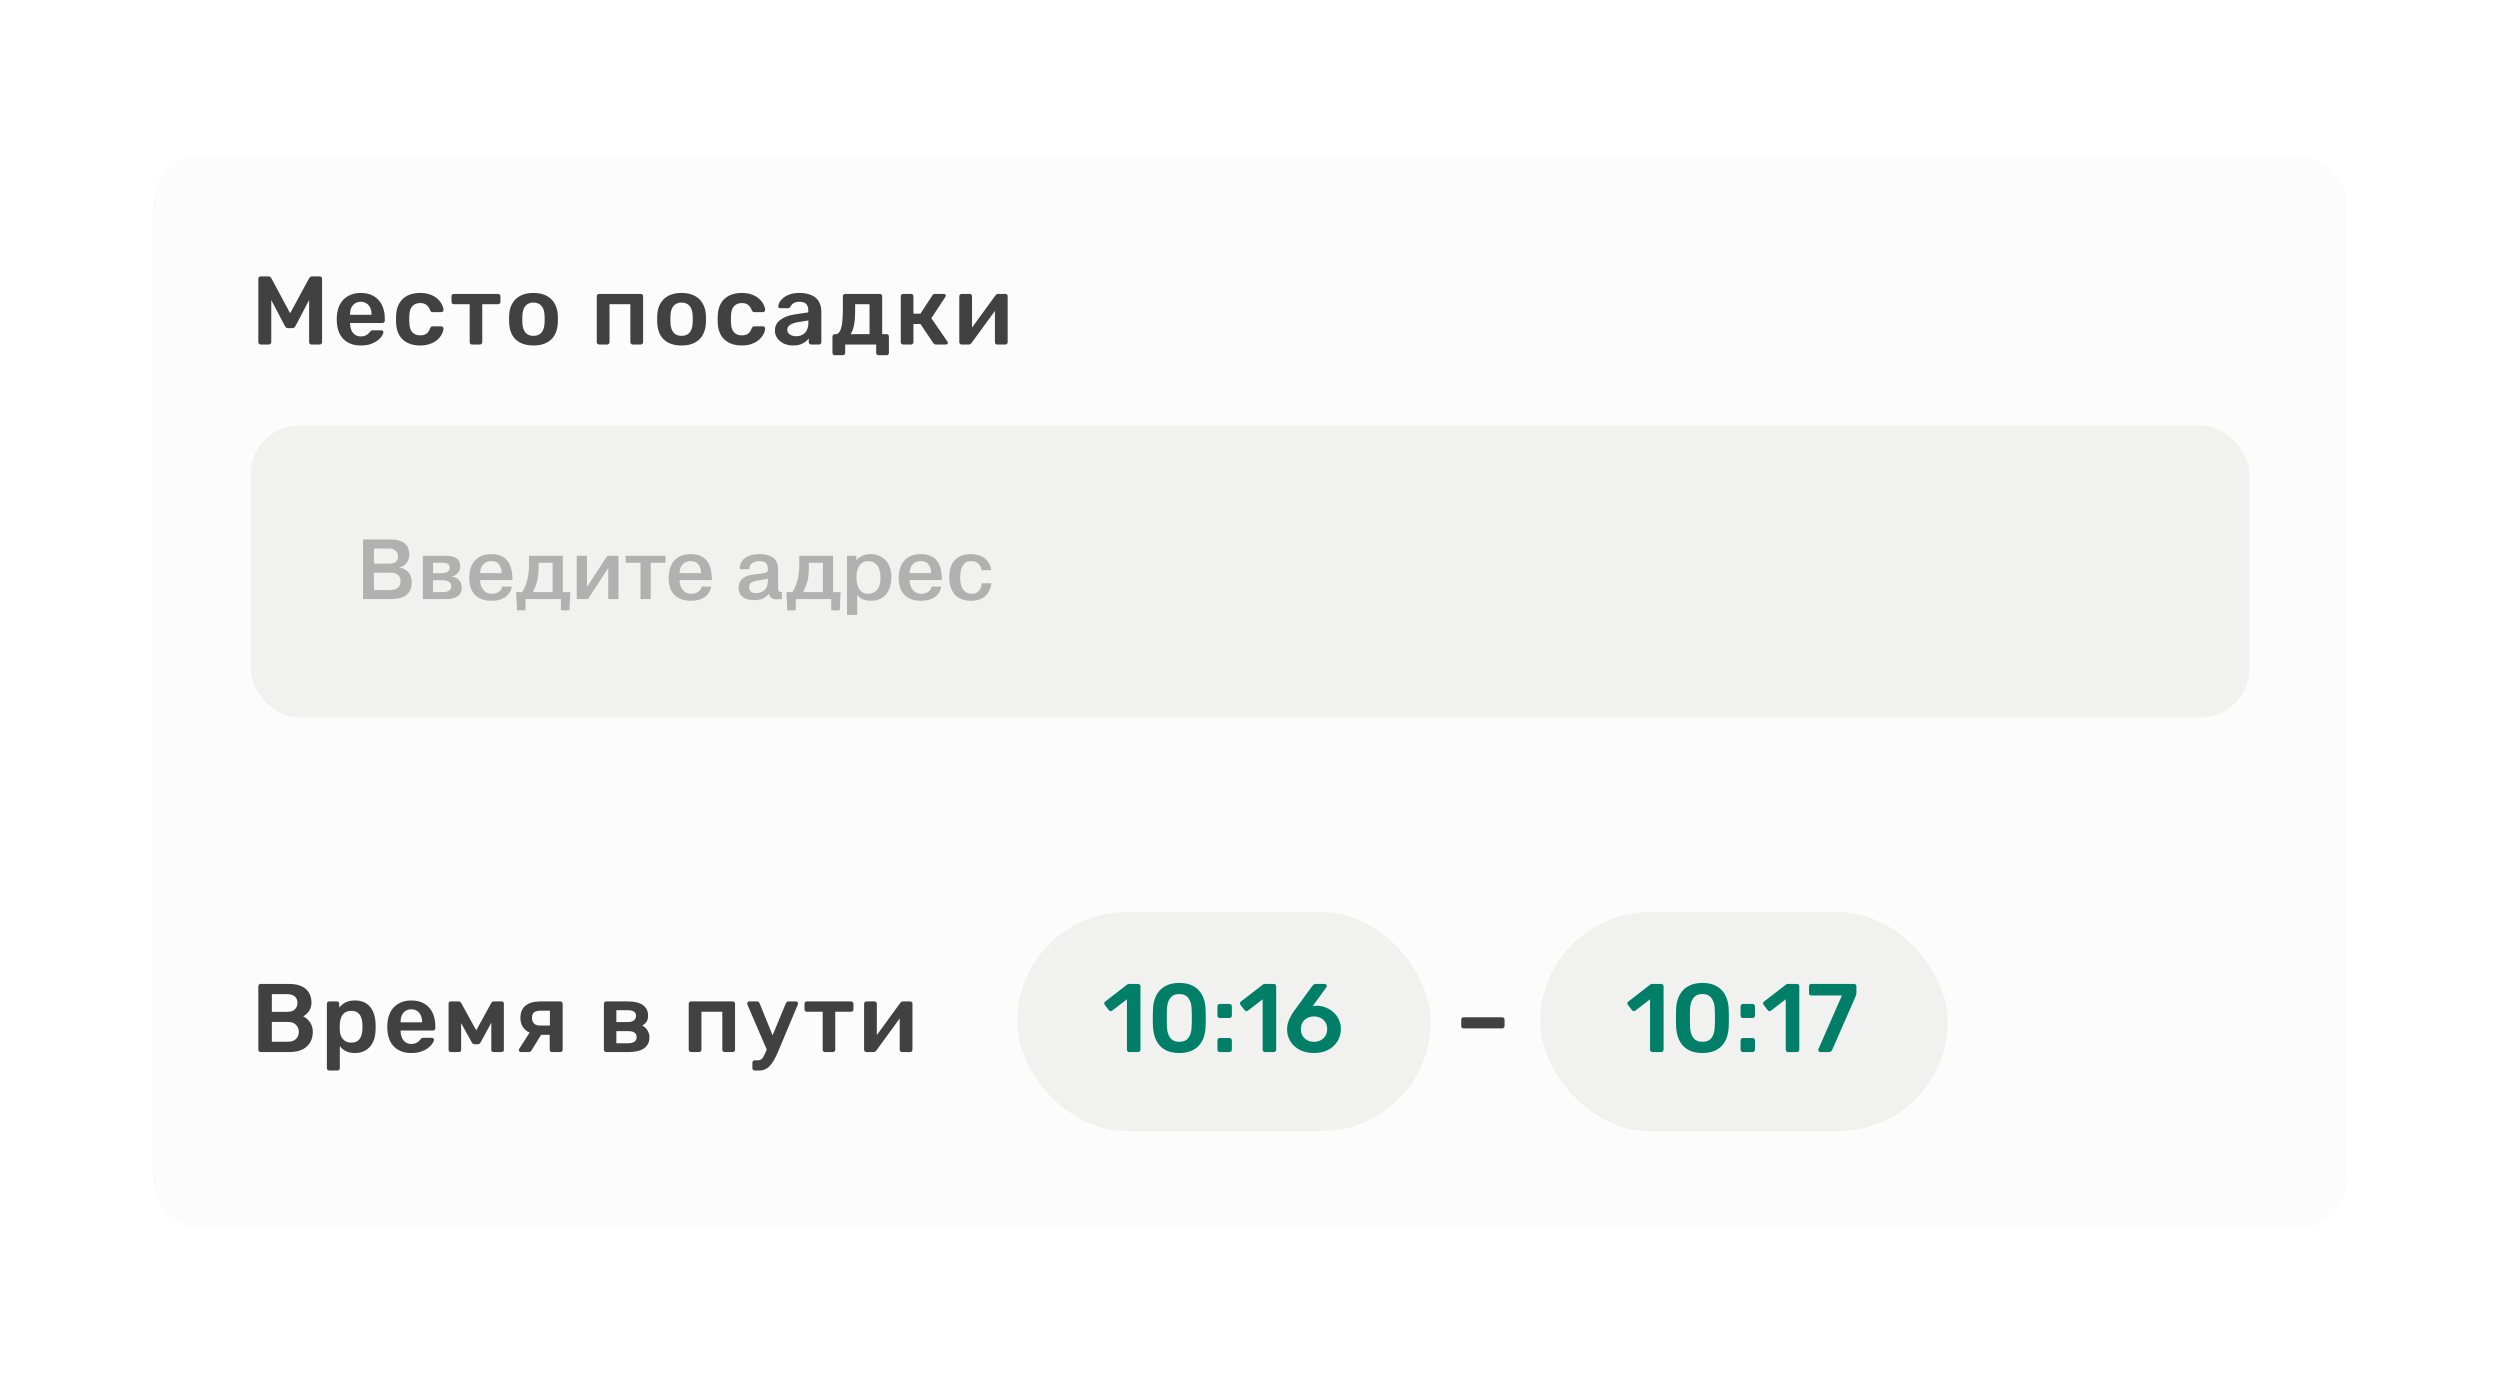 <?xml version="1.0" encoding="UTF-8"?> <svg xmlns="http://www.w3.org/2000/svg" width="411" height="227" viewBox="0 0 411 227" fill="none"> <g filter="url(#filter0_d_1770_40113)"> <rect x="18.22" y="21.638" width="360.561" height="176.316" rx="8" fill="#FCFCFC" shape-rendering="crispEdges"></rect> <path d="M35.868 52.638C35.75 52.638 35.654 52.601 35.58 52.526C35.505 52.452 35.468 52.361 35.468 52.254V41.838C35.468 41.721 35.505 41.625 35.58 41.55C35.654 41.475 35.75 41.438 35.868 41.438H37.132C37.281 41.438 37.393 41.481 37.468 41.566C37.542 41.641 37.59 41.7 37.612 41.742L40.7 47.502L43.82 41.742C43.841 41.7 43.889 41.641 43.964 41.566C44.038 41.481 44.15 41.438 44.3 41.438H45.548C45.665 41.438 45.761 41.475 45.836 41.55C45.91 41.625 45.948 41.721 45.948 41.838V52.254C45.948 52.361 45.91 52.452 45.836 52.526C45.761 52.601 45.665 52.638 45.548 52.638H44.204C44.086 52.638 43.99 52.601 43.916 52.526C43.852 52.452 43.82 52.361 43.82 52.254V45.326L41.58 49.598C41.526 49.694 41.457 49.779 41.372 49.854C41.286 49.918 41.174 49.95 41.036 49.95H40.38C40.23 49.95 40.113 49.918 40.028 49.854C39.953 49.779 39.889 49.694 39.836 49.598L37.596 45.326V52.254C37.596 52.361 37.558 52.452 37.484 52.526C37.409 52.601 37.318 52.638 37.212 52.638H35.868ZM52.309 52.798C51.124 52.798 50.186 52.457 49.492 51.774C48.799 51.092 48.426 50.121 48.373 48.862C48.362 48.755 48.356 48.622 48.356 48.462C48.356 48.291 48.362 48.158 48.373 48.062C48.415 47.252 48.596 46.558 48.916 45.982C49.247 45.395 49.7 44.947 50.276 44.638C50.852 44.318 51.53 44.158 52.309 44.158C53.172 44.158 53.898 44.34 54.484 44.702C55.071 45.054 55.514 45.55 55.812 46.19C56.111 46.819 56.261 47.55 56.261 48.382V48.718C56.261 48.825 56.223 48.916 56.148 48.99C56.074 49.065 55.978 49.102 55.861 49.102H50.548C50.548 49.102 50.548 49.118 50.548 49.15C50.548 49.182 50.548 49.209 50.548 49.23C50.559 49.603 50.629 49.95 50.757 50.27C50.895 50.58 51.093 50.83 51.349 51.022C51.615 51.214 51.93 51.31 52.292 51.31C52.591 51.31 52.842 51.267 53.044 51.182C53.247 51.086 53.413 50.98 53.541 50.862C53.669 50.745 53.759 50.649 53.812 50.574C53.908 50.446 53.983 50.371 54.036 50.35C54.1 50.318 54.191 50.302 54.309 50.302H55.684C55.791 50.302 55.877 50.334 55.941 50.398C56.015 50.462 56.047 50.542 56.036 50.638C56.026 50.809 55.935 51.017 55.764 51.262C55.605 51.508 55.37 51.748 55.06 51.982C54.751 52.217 54.362 52.414 53.892 52.574C53.434 52.724 52.906 52.798 52.309 52.798ZM50.548 47.758H54.084V47.71C54.084 47.294 54.015 46.931 53.877 46.622C53.738 46.302 53.535 46.057 53.269 45.886C53.002 45.705 52.682 45.614 52.309 45.614C51.935 45.614 51.615 45.705 51.349 45.886C51.082 46.057 50.879 46.302 50.74 46.622C50.612 46.931 50.548 47.294 50.548 47.71V47.758ZM62.039 52.798C61.271 52.798 60.593 52.654 60.007 52.366C59.431 52.078 58.977 51.662 58.647 51.118C58.327 50.563 58.151 49.897 58.119 49.118C58.108 48.958 58.103 48.75 58.103 48.494C58.103 48.227 58.108 48.009 58.119 47.838C58.151 47.059 58.327 46.398 58.647 45.854C58.977 45.3 59.431 44.878 60.007 44.59C60.593 44.302 61.271 44.158 62.039 44.158C62.721 44.158 63.303 44.254 63.783 44.446C64.263 44.627 64.657 44.867 64.967 45.166C65.276 45.454 65.505 45.758 65.655 46.078C65.815 46.388 65.9 46.67 65.911 46.926C65.921 47.044 65.884 47.139 65.799 47.214C65.724 47.278 65.633 47.31 65.527 47.31H64.119C64.012 47.31 63.927 47.283 63.863 47.23C63.809 47.177 63.756 47.097 63.703 46.99C63.543 46.563 63.33 46.265 63.063 46.094C62.807 45.913 62.476 45.822 62.071 45.822C61.538 45.822 61.111 45.993 60.791 46.334C60.481 46.665 60.316 47.193 60.295 47.918C60.273 48.324 60.273 48.697 60.295 49.038C60.316 49.774 60.481 50.307 60.791 50.638C61.111 50.969 61.538 51.134 62.071 51.134C62.487 51.134 62.823 51.049 63.079 50.878C63.335 50.697 63.543 50.393 63.703 49.966C63.756 49.859 63.809 49.779 63.863 49.726C63.927 49.673 64.012 49.646 64.119 49.646H65.527C65.633 49.646 65.724 49.684 65.799 49.758C65.884 49.822 65.921 49.913 65.911 50.03C65.9 50.222 65.847 50.441 65.751 50.686C65.665 50.921 65.522 51.166 65.319 51.422C65.127 51.667 64.882 51.897 64.583 52.11C64.284 52.313 63.922 52.478 63.495 52.606C63.079 52.734 62.593 52.798 62.039 52.798ZM70.603 52.638C70.486 52.638 70.39 52.601 70.316 52.526C70.251 52.452 70.219 52.361 70.219 52.254V46.014H67.612C67.494 46.014 67.398 45.977 67.323 45.902C67.26 45.828 67.228 45.731 67.228 45.614V44.702C67.228 44.596 67.26 44.505 67.323 44.43C67.398 44.355 67.494 44.318 67.612 44.318H74.876C74.993 44.318 75.089 44.355 75.163 44.43C75.238 44.505 75.275 44.596 75.275 44.702V45.614C75.275 45.731 75.238 45.828 75.163 45.902C75.089 45.977 74.993 46.014 74.876 46.014H72.284V52.254C72.284 52.361 72.246 52.452 72.171 52.526C72.097 52.601 72.006 52.638 71.9 52.638H70.603ZM80.704 52.798C79.85 52.798 79.13 52.649 78.544 52.35C77.968 52.051 77.525 51.63 77.216 51.086C76.917 50.542 76.746 49.907 76.704 49.182C76.693 48.99 76.688 48.755 76.688 48.478C76.688 48.201 76.693 47.966 76.704 47.774C76.746 47.038 76.922 46.404 77.232 45.87C77.552 45.326 78 44.905 78.576 44.606C79.162 44.307 79.872 44.158 80.704 44.158C81.536 44.158 82.24 44.307 82.816 44.606C83.403 44.905 83.85 45.326 84.16 45.87C84.48 46.404 84.661 47.038 84.704 47.774C84.715 47.966 84.72 48.201 84.72 48.478C84.72 48.755 84.715 48.99 84.704 49.182C84.661 49.907 84.485 50.542 84.176 51.086C83.877 51.63 83.434 52.051 82.848 52.35C82.272 52.649 81.557 52.798 80.704 52.798ZM80.704 51.214C81.269 51.214 81.707 51.038 82.016 50.686C82.325 50.324 82.496 49.795 82.528 49.102C82.538 48.942 82.544 48.734 82.544 48.478C82.544 48.222 82.538 48.014 82.528 47.854C82.496 47.161 82.325 46.638 82.016 46.286C81.707 45.923 81.269 45.742 80.704 45.742C80.138 45.742 79.701 45.923 79.392 46.286C79.082 46.638 78.912 47.161 78.88 47.854C78.869 48.014 78.864 48.222 78.864 48.478C78.864 48.734 78.869 48.942 78.88 49.102C78.912 49.795 79.082 50.324 79.392 50.686C79.701 51.038 80.138 51.214 80.704 51.214ZM91.493 52.638C91.386 52.638 91.296 52.601 91.221 52.526C91.146 52.452 91.109 52.361 91.109 52.254V44.702C91.109 44.596 91.146 44.505 91.221 44.43C91.296 44.355 91.386 44.318 91.493 44.318H98.341C98.458 44.318 98.549 44.355 98.613 44.43C98.688 44.505 98.725 44.596 98.725 44.702V52.254C98.725 52.361 98.688 52.452 98.613 52.526C98.549 52.601 98.458 52.638 98.341 52.638H97.013C96.906 52.638 96.816 52.601 96.741 52.526C96.666 52.452 96.629 52.361 96.629 52.254V46.014H93.205V52.254C93.205 52.361 93.168 52.452 93.093 52.526C93.029 52.601 92.938 52.638 92.821 52.638H91.493ZM105.05 52.798C104.197 52.798 103.477 52.649 102.89 52.35C102.314 52.051 101.871 51.63 101.562 51.086C101.263 50.542 101.093 49.907 101.05 49.182C101.039 48.99 101.034 48.755 101.034 48.478C101.034 48.201 101.039 47.966 101.05 47.774C101.093 47.038 101.269 46.404 101.578 45.87C101.898 45.326 102.346 44.905 102.922 44.606C103.509 44.307 104.218 44.158 105.05 44.158C105.882 44.158 106.586 44.307 107.162 44.606C107.749 44.905 108.197 45.326 108.506 45.87C108.826 46.404 109.007 47.038 109.05 47.774C109.061 47.966 109.066 48.201 109.066 48.478C109.066 48.755 109.061 48.99 109.05 49.182C109.007 49.907 108.831 50.542 108.522 51.086C108.223 51.63 107.781 52.051 107.194 52.35C106.618 52.649 105.903 52.798 105.05 52.798ZM105.05 51.214C105.615 51.214 106.053 51.038 106.362 50.686C106.671 50.324 106.842 49.795 106.874 49.102C106.885 48.942 106.89 48.734 106.89 48.478C106.89 48.222 106.885 48.014 106.874 47.854C106.842 47.161 106.671 46.638 106.362 46.286C106.053 45.923 105.615 45.742 105.05 45.742C104.485 45.742 104.047 45.923 103.738 46.286C103.429 46.638 103.258 47.161 103.226 47.854C103.215 48.014 103.21 48.222 103.21 48.478C103.21 48.734 103.215 48.942 103.226 49.102C103.258 49.795 103.429 50.324 103.738 50.686C104.047 51.038 104.485 51.214 105.05 51.214ZM114.919 52.798C114.151 52.798 113.474 52.654 112.887 52.366C112.311 52.078 111.858 51.662 111.527 51.118C111.207 50.563 111.031 49.897 110.999 49.118C110.988 48.958 110.983 48.75 110.983 48.494C110.983 48.227 110.988 48.009 110.999 47.838C111.031 47.059 111.207 46.398 111.527 45.854C111.858 45.3 112.311 44.878 112.887 44.59C113.474 44.302 114.151 44.158 114.919 44.158C115.602 44.158 116.183 44.254 116.663 44.446C117.143 44.627 117.538 44.867 117.847 45.166C118.156 45.454 118.386 45.758 118.535 46.078C118.695 46.388 118.78 46.67 118.791 46.926C118.802 47.044 118.764 47.139 118.679 47.214C118.604 47.278 118.514 47.31 118.407 47.31H116.999C116.892 47.31 116.807 47.283 116.743 47.23C116.69 47.177 116.636 47.097 116.583 46.99C116.423 46.563 116.21 46.265 115.943 46.094C115.687 45.913 115.356 45.822 114.951 45.822C114.418 45.822 113.991 45.993 113.671 46.334C113.362 46.665 113.196 47.193 113.175 47.918C113.154 48.324 113.154 48.697 113.175 49.038C113.196 49.774 113.362 50.307 113.671 50.638C113.991 50.969 114.418 51.134 114.951 51.134C115.367 51.134 115.703 51.049 115.959 50.878C116.215 50.697 116.423 50.393 116.583 49.966C116.636 49.859 116.69 49.779 116.743 49.726C116.807 49.673 116.892 49.646 116.999 49.646H118.407C118.514 49.646 118.604 49.684 118.679 49.758C118.764 49.822 118.802 49.913 118.791 50.03C118.78 50.222 118.727 50.441 118.631 50.686C118.546 50.921 118.402 51.166 118.199 51.422C118.007 51.667 117.762 51.897 117.463 52.11C117.164 52.313 116.802 52.478 116.375 52.606C115.959 52.734 115.474 52.798 114.919 52.798ZM123.355 52.798C122.801 52.798 122.299 52.691 121.851 52.478C121.403 52.254 121.046 51.961 120.779 51.598C120.523 51.225 120.395 50.809 120.395 50.35C120.395 49.603 120.699 49.011 121.307 48.574C121.915 48.126 122.71 47.828 123.691 47.678L125.883 47.358V47.022C125.883 46.574 125.771 46.227 125.547 45.982C125.323 45.737 124.939 45.614 124.395 45.614C124.011 45.614 123.697 45.694 123.451 45.854C123.217 46.004 123.041 46.206 122.923 46.462C122.838 46.601 122.715 46.67 122.555 46.67H121.291C121.174 46.67 121.083 46.638 121.019 46.574C120.966 46.51 120.939 46.425 120.939 46.318C120.95 46.148 121.019 45.94 121.147 45.694C121.286 45.449 121.489 45.214 121.755 44.99C122.033 44.755 122.39 44.558 122.827 44.398C123.265 44.238 123.793 44.158 124.411 44.158C125.083 44.158 125.649 44.243 126.107 44.414C126.577 44.574 126.95 44.793 127.227 45.07C127.505 45.347 127.707 45.673 127.835 46.046C127.963 46.419 128.027 46.814 128.027 47.23V52.254C128.027 52.361 127.99 52.452 127.915 52.526C127.841 52.601 127.75 52.638 127.643 52.638H126.347C126.23 52.638 126.134 52.601 126.059 52.526C125.995 52.452 125.963 52.361 125.963 52.254V51.63C125.825 51.822 125.638 52.009 125.403 52.19C125.169 52.371 124.881 52.521 124.539 52.638C124.209 52.745 123.814 52.798 123.355 52.798ZM123.899 51.278C124.273 51.278 124.609 51.198 124.907 51.038C125.217 50.878 125.457 50.633 125.627 50.302C125.809 49.961 125.899 49.534 125.899 49.022V48.686L124.299 48.942C123.67 49.038 123.201 49.193 122.891 49.406C122.582 49.62 122.427 49.881 122.427 50.19C122.427 50.425 122.497 50.627 122.635 50.798C122.785 50.958 122.971 51.081 123.195 51.166C123.419 51.241 123.654 51.278 123.899 51.278ZM130.24 54.398C130.133 54.398 130.043 54.361 129.968 54.286C129.893 54.212 129.856 54.121 129.856 54.014V51.326C129.856 51.219 129.893 51.129 129.968 51.054C130.043 50.98 130.133 50.942 130.24 50.942H130.368C130.645 50.942 130.869 50.798 131.04 50.51C131.221 50.212 131.355 49.764 131.44 49.166C131.525 48.558 131.568 47.79 131.568 46.862V44.702C131.568 44.596 131.605 44.505 131.68 44.43C131.755 44.355 131.845 44.318 131.952 44.318H137.648C137.765 44.318 137.856 44.355 137.92 44.43C137.995 44.505 138.032 44.596 138.032 44.702V50.926H138.752C138.869 50.926 138.96 50.964 139.024 51.038C139.099 51.113 139.136 51.203 139.136 51.31V54.014C139.136 54.121 139.099 54.212 139.024 54.286C138.96 54.361 138.869 54.398 138.752 54.398H137.44C137.323 54.398 137.227 54.361 137.152 54.286C137.077 54.212 137.04 54.121 137.04 54.014V52.638H131.952V54.014C131.952 54.121 131.915 54.212 131.84 54.286C131.765 54.361 131.675 54.398 131.568 54.398H130.24ZM132.832 50.942L135.952 50.926V46.014H133.584V47.086C133.584 48.046 133.52 48.841 133.392 49.47C133.264 50.099 133.077 50.59 132.832 50.942ZM141.471 52.638C141.364 52.638 141.274 52.601 141.199 52.526C141.124 52.452 141.087 52.361 141.087 52.254V44.702C141.087 44.596 141.124 44.505 141.199 44.43C141.274 44.355 141.364 44.318 141.471 44.318H142.783C142.89 44.318 142.98 44.355 143.055 44.43C143.13 44.505 143.167 44.596 143.167 44.702V47.566H144.319L146.271 44.574C146.314 44.499 146.367 44.441 146.431 44.398C146.506 44.345 146.602 44.318 146.719 44.318H148.143C148.25 44.318 148.335 44.345 148.399 44.398C148.463 44.452 148.495 44.521 148.495 44.606C148.495 44.638 148.484 44.675 148.463 44.718C148.452 44.75 148.436 44.782 148.415 44.814L146.111 48.318L148.751 52.142C148.804 52.206 148.831 52.276 148.831 52.35C148.831 52.435 148.799 52.505 148.735 52.558C148.671 52.611 148.591 52.638 148.495 52.638H146.879C146.772 52.638 146.682 52.617 146.607 52.574C146.543 52.532 146.484 52.473 146.431 52.398L144.319 49.262H143.167V52.254C143.167 52.361 143.13 52.452 143.055 52.526C142.98 52.601 142.89 52.638 142.783 52.638H141.471ZM151.076 52.638C150.98 52.638 150.894 52.601 150.82 52.526C150.745 52.452 150.708 52.366 150.708 52.27V44.702C150.708 44.596 150.745 44.505 150.82 44.43C150.894 44.355 150.985 44.318 151.092 44.318H152.42C152.537 44.318 152.628 44.355 152.692 44.43C152.766 44.505 152.804 44.596 152.804 44.702V51.022L152.244 50.622L156.644 44.574C156.697 44.499 156.756 44.441 156.82 44.398C156.884 44.345 156.969 44.318 157.076 44.318H158.292C158.388 44.318 158.473 44.355 158.548 44.43C158.622 44.494 158.66 44.574 158.66 44.67V52.254C158.66 52.361 158.622 52.452 158.548 52.526C158.473 52.601 158.382 52.638 158.276 52.638H156.948C156.83 52.638 156.734 52.601 156.66 52.526C156.596 52.452 156.564 52.361 156.564 52.254V46.222L157.156 46.302L152.724 52.382C152.681 52.446 152.622 52.505 152.548 52.558C152.484 52.611 152.398 52.638 152.292 52.638H151.076Z" fill="#414141"></path> <rect x="34.22" y="65.955" width="328.561" height="48" rx="8" fill="#F1F1EF"></rect> <path d="M52.685 84.69V94.49H57.109C58.579 94.49 60.693 94.224 60.693 91.746C60.693 89.996 59.475 89.436 58.663 89.296V89.268C59.615 89.1 60.287 88.246 60.287 87.168C60.287 86.09 59.797 84.69 57.305 84.69H52.685ZM54.477 86.174H56.801C57.179 86.174 58.439 86.202 58.439 87.504C58.439 88.358 57.837 88.666 56.843 88.666H54.477V86.174ZM54.477 90.15H56.969C57.711 90.15 58.845 90.234 58.845 91.55C58.845 92.74 58.019 93.006 56.927 93.006H54.477V90.15ZM62.511 87.378V94.49H66.319C67.677 94.49 68.909 94.056 68.909 92.614C68.909 91.438 68.139 90.948 67.285 90.78V90.752C67.873 90.64 68.657 90.178 68.657 89.1C68.657 87.882 67.817 87.378 66.347 87.378H62.511ZM64.191 88.526H65.815C66.277 88.526 66.935 88.624 66.935 89.338C66.935 89.716 66.697 90.234 65.633 90.234H64.191V88.526ZM64.191 91.382H65.731C66.319 91.382 67.173 91.494 67.173 92.404C67.173 93.258 66.277 93.342 65.787 93.342H64.191V91.382ZM75.548 92.432C75.436 93.216 74.652 93.622 73.896 93.622C72.412 93.622 71.922 92.278 71.936 91.368H77.256C77.256 91.228 77.242 91.102 77.242 90.962C77.172 89.562 76.85 87.098 73.77 87.098C71.32 87.098 70.144 88.666 70.144 91.06C70.144 94.644 73.042 94.77 73.756 94.77C76.29 94.77 76.976 93.356 77.144 92.432H75.548ZM71.936 90.22C71.908 89.296 72.468 88.246 73.784 88.246C75.254 88.246 75.464 89.576 75.478 90.22H71.936ZM77.855 93.342L77.995 96.338H79.394V94.49H85.219V96.338H86.618L86.758 93.342H85.526V87.378H79.969V88.624C79.969 89.618 79.941 91.634 78.835 93.342H77.855ZM83.847 88.526V93.342H80.612C81.284 91.914 81.537 91.06 81.537 89.394V88.526H83.847ZM89.498 92.502V87.378H87.818V94.49H89.666L92.998 89.366V94.49H94.678V87.378H92.83L89.498 92.502ZM98.301 88.526V94.49H99.981V88.526H102.417V87.378H95.865V88.526H98.301ZM108.333 92.432C108.221 93.216 107.437 93.622 106.681 93.622C105.197 93.622 104.707 92.278 104.721 91.368H110.041C110.041 91.228 110.027 91.102 110.027 90.962C109.957 89.562 109.635 87.098 106.555 87.098C104.105 87.098 102.929 88.666 102.929 91.06C102.929 94.644 105.827 94.77 106.541 94.77C109.075 94.77 109.761 93.356 109.929 92.432H108.333ZM104.721 90.22C104.693 89.296 105.253 88.246 106.569 88.246C108.039 88.246 108.249 89.576 108.263 90.22H104.721ZM116.203 89.576C116.161 88.918 116.637 88.246 117.855 88.246C118.401 88.246 119.241 88.358 119.241 89.478C119.241 90.178 118.989 90.164 118.401 90.248C118.177 90.276 117.939 90.318 117.715 90.346C117.127 90.43 116.609 90.458 116.063 90.612C115.741 90.696 114.425 91.116 114.425 92.6C114.425 93.188 114.579 94.658 117.043 94.658C117.995 94.658 118.793 94.392 119.409 93.608C119.563 94.476 120.361 94.532 120.795 94.532C120.935 94.532 121.117 94.518 121.537 94.49V93.328C120.949 93.37 120.921 93.132 120.921 92.46V89.618C120.921 88.778 120.725 87.098 117.855 87.098C115.517 87.098 114.579 88.274 114.607 89.576H116.203ZM119.241 91.326C119.241 93.174 118.093 93.51 117.267 93.51C116.483 93.51 116.161 93.09 116.161 92.544C116.161 91.62 116.889 91.522 118.037 91.368C118.835 91.27 119.059 91.2 119.241 91.074V91.326ZM122.288 93.342L122.428 96.338H123.828V94.49H129.652V96.338H131.052L131.192 93.342H129.96V87.378H124.402V88.624C124.402 89.618 124.374 91.634 123.268 93.342H122.288ZM128.28 88.526V93.342H125.046C125.718 91.914 125.97 91.06 125.97 89.394V88.526H128.28ZM132.251 87.378V97.08H133.931V93.762C134.491 94.77 135.975 94.77 136.171 94.77C138.957 94.77 139.545 92.39 139.545 90.892C139.545 88.134 137.753 87.098 136.115 87.098C135.387 87.098 134.449 87.308 133.819 88.078H133.791V87.378H132.251ZM133.805 90.948C133.805 88.638 135.023 88.246 135.765 88.246C136.787 88.246 137.753 88.974 137.753 90.99C137.753 93.258 136.451 93.622 135.695 93.622C134.477 93.622 133.805 92.544 133.805 90.948ZM146.15 92.432C146.038 93.216 145.254 93.622 144.498 93.622C143.014 93.622 142.524 92.278 142.538 91.368H147.858C147.858 91.228 147.844 91.102 147.844 90.962C147.774 89.562 147.452 87.098 144.372 87.098C141.922 87.098 140.746 88.666 140.746 91.06C140.746 94.644 143.644 94.77 144.358 94.77C146.892 94.77 147.578 93.356 147.746 92.432H146.15ZM142.538 90.22C142.51 89.296 143.07 88.246 144.386 88.246C145.856 88.246 146.066 89.576 146.08 90.22H142.538ZM154.392 91.886C154.364 92.544 154.014 93.622 152.768 93.622C151.97 93.622 150.85 93.174 150.85 90.948C150.85 89.492 151.284 88.246 152.67 88.246C153.776 88.246 154.28 89.002 154.364 89.744H155.96C155.806 88.372 154.756 87.098 152.572 87.098C151.648 87.098 149.058 87.308 149.058 90.948C149.058 93.202 150.206 94.77 152.628 94.77C155.232 94.77 155.876 92.922 155.988 91.886H154.392Z" fill="#B1B1B1"></path> <path d="M35.852 168.955C35.745 168.955 35.654 168.917 35.58 168.843C35.505 168.768 35.468 168.677 35.468 168.571V158.155C35.468 158.037 35.505 157.941 35.58 157.867C35.654 157.792 35.745 157.755 35.852 157.755H40.492C41.356 157.755 42.06 157.888 42.604 158.155C43.148 158.411 43.548 158.768 43.804 159.227C44.07 159.685 44.204 160.219 44.204 160.827C44.204 161.232 44.129 161.589 43.98 161.899C43.841 162.197 43.665 162.443 43.452 162.635C43.249 162.827 43.046 162.976 42.844 163.083C43.26 163.275 43.628 163.595 43.948 164.043C44.268 164.491 44.428 165.024 44.428 165.643C44.428 166.283 44.284 166.853 43.996 167.355C43.708 167.856 43.281 168.251 42.716 168.539C42.15 168.816 41.452 168.955 40.62 168.955H35.852ZM37.692 167.259H40.364C40.94 167.259 41.377 167.104 41.676 166.795C41.974 166.475 42.124 166.091 42.124 165.643C42.124 165.173 41.969 164.784 41.66 164.475C41.361 164.165 40.929 164.011 40.364 164.011H37.692V167.259ZM37.692 162.347H40.204C40.769 162.347 41.19 162.213 41.468 161.947C41.756 161.669 41.9 161.312 41.9 160.875C41.9 160.427 41.756 160.075 41.468 159.819C41.19 159.563 40.769 159.435 40.204 159.435H37.692V162.347ZM47.124 171.995C47.018 171.995 46.927 171.957 46.852 171.883C46.778 171.808 46.74 171.717 46.74 171.611V161.019C46.74 160.912 46.778 160.821 46.852 160.747C46.927 160.672 47.018 160.635 47.124 160.635H48.389C48.506 160.635 48.596 160.672 48.66 160.747C48.735 160.821 48.773 160.912 48.773 161.019V161.659C49.029 161.317 49.364 161.035 49.781 160.811C50.197 160.587 50.714 160.475 51.333 160.475C51.898 160.475 52.389 160.565 52.804 160.747C53.221 160.928 53.567 161.189 53.844 161.531C54.122 161.861 54.335 162.256 54.484 162.715C54.634 163.173 54.719 163.68 54.74 164.235C54.751 164.416 54.757 164.603 54.757 164.795C54.757 164.987 54.751 165.179 54.74 165.371C54.73 165.904 54.65 166.4 54.501 166.859C54.351 167.307 54.133 167.701 53.844 168.043C53.567 168.373 53.221 168.635 52.804 168.827C52.389 169.019 51.898 169.115 51.333 169.115C50.757 169.115 50.266 169.013 49.861 168.811C49.455 168.597 49.124 168.32 48.868 167.979V171.611C48.868 171.717 48.831 171.808 48.757 171.883C48.693 171.957 48.602 171.995 48.484 171.995H47.124ZM50.74 167.403C51.199 167.403 51.556 167.307 51.812 167.115C52.069 166.912 52.255 166.651 52.373 166.331C52.49 166.011 52.559 165.659 52.581 165.275C52.591 164.955 52.591 164.635 52.581 164.315C52.559 163.931 52.49 163.579 52.373 163.259C52.255 162.939 52.069 162.683 51.812 162.491C51.556 162.288 51.199 162.187 50.74 162.187C50.303 162.187 49.946 162.288 49.669 162.491C49.402 162.693 49.205 162.955 49.077 163.275C48.959 163.584 48.89 163.904 48.868 164.235C48.858 164.427 48.852 164.629 48.852 164.843C48.852 165.056 48.858 165.264 48.868 165.467C48.879 165.787 48.954 166.096 49.093 166.395C49.231 166.683 49.434 166.923 49.7 167.115C49.967 167.307 50.314 167.403 50.74 167.403ZM60.617 169.115C59.433 169.115 58.494 168.773 57.801 168.091C57.107 167.408 56.734 166.437 56.681 165.179C56.67 165.072 56.665 164.939 56.665 164.779C56.665 164.608 56.67 164.475 56.681 164.379C56.723 163.568 56.905 162.875 57.225 162.299C57.555 161.712 58.009 161.264 58.585 160.955C59.161 160.635 59.838 160.475 60.617 160.475C61.481 160.475 62.206 160.656 62.793 161.019C63.379 161.371 63.822 161.867 64.121 162.507C64.419 163.136 64.569 163.867 64.569 164.699V165.035C64.569 165.141 64.531 165.232 64.457 165.307C64.382 165.381 64.286 165.419 64.169 165.419H58.857C58.857 165.419 58.857 165.435 58.857 165.467C58.857 165.499 58.857 165.525 58.857 165.547C58.867 165.92 58.937 166.267 59.065 166.587C59.203 166.896 59.401 167.147 59.657 167.339C59.923 167.531 60.238 167.627 60.601 167.627C60.899 167.627 61.15 167.584 61.353 167.499C61.555 167.403 61.721 167.296 61.849 167.179C61.977 167.061 62.067 166.965 62.121 166.891C62.217 166.763 62.291 166.688 62.345 166.667C62.409 166.635 62.499 166.619 62.617 166.619H63.993C64.099 166.619 64.185 166.651 64.249 166.715C64.323 166.779 64.355 166.859 64.345 166.955C64.334 167.125 64.243 167.333 64.073 167.579C63.913 167.824 63.678 168.064 63.369 168.299C63.059 168.533 62.67 168.731 62.201 168.891C61.742 169.04 61.214 169.115 60.617 169.115ZM58.857 164.075H62.393V164.027C62.393 163.611 62.323 163.248 62.185 162.939C62.046 162.619 61.843 162.373 61.577 162.203C61.31 162.021 60.99 161.931 60.617 161.931C60.243 161.931 59.923 162.021 59.657 162.203C59.39 162.373 59.187 162.619 59.049 162.939C58.921 163.248 58.857 163.611 58.857 164.027V164.075ZM67.099 168.955C66.992 168.955 66.907 168.923 66.843 168.859C66.779 168.795 66.747 168.715 66.747 168.619V160.939C66.747 160.853 66.779 160.784 66.843 160.731C66.918 160.667 66.992 160.635 67.067 160.635H68.411C68.592 160.635 68.731 160.725 68.827 160.907L71.291 165.387L73.755 160.907C73.851 160.725 73.99 160.635 74.171 160.635H75.499C75.595 160.635 75.675 160.667 75.739 160.731C75.803 160.784 75.835 160.853 75.835 160.939V168.619C75.835 168.715 75.803 168.795 75.739 168.859C75.675 168.923 75.59 168.955 75.483 168.955H74.107C74 168.955 73.915 168.923 73.851 168.859C73.798 168.795 73.771 168.715 73.771 168.619V162.811L74.427 162.923L72.059 167.291C72.006 167.387 71.942 167.477 71.867 167.563C71.792 167.637 71.686 167.675 71.547 167.675H71.019C70.891 167.675 70.79 167.637 70.715 167.563C70.64 167.488 70.576 167.397 70.523 167.291L68.203 163.099L68.811 163.003V168.619C68.811 168.715 68.779 168.795 68.715 168.859C68.651 168.923 68.571 168.955 68.475 168.955H67.099ZM83.757 168.955C83.64 168.955 83.544 168.917 83.469 168.843C83.405 168.768 83.373 168.677 83.373 168.571V166.123H81.789V166.043C80.712 166.043 79.901 165.797 79.357 165.307C78.824 164.805 78.557 164.149 78.557 163.339C78.557 162.443 78.84 161.771 79.405 161.323C79.97 160.864 80.786 160.635 81.853 160.635H85.117C85.224 160.635 85.314 160.672 85.389 160.747C85.464 160.821 85.501 160.912 85.501 161.019V168.571C85.501 168.677 85.464 168.768 85.389 168.843C85.314 168.917 85.224 168.955 85.117 168.955H83.757ZM78.637 168.955C78.541 168.955 78.461 168.923 78.397 168.859C78.333 168.795 78.301 168.72 78.301 168.635C78.301 168.603 78.306 168.565 78.317 168.523C78.328 168.469 78.354 168.421 78.397 168.379L80.189 165.563L82.141 165.819L80.365 168.715C80.333 168.779 80.28 168.837 80.205 168.891C80.13 168.933 80.05 168.955 79.965 168.955H78.637ZM81.805 164.603H83.405V162.155H81.901C81.41 162.155 81.048 162.245 80.813 162.427C80.578 162.597 80.461 162.901 80.461 163.339C80.461 163.712 80.568 164.016 80.781 164.251C81.005 164.485 81.346 164.603 81.805 164.603ZM92.665 168.955C92.558 168.955 92.467 168.917 92.393 168.843C92.318 168.768 92.281 168.677 92.281 168.571V161.019C92.281 160.912 92.318 160.821 92.393 160.747C92.467 160.672 92.558 160.635 92.665 160.635H96.217C97.347 160.635 98.185 160.843 98.729 161.259C99.273 161.675 99.545 162.235 99.545 162.939C99.545 163.387 99.459 163.733 99.289 163.979C99.118 164.224 98.883 164.437 98.585 164.619C98.958 164.789 99.246 165.051 99.449 165.403C99.662 165.744 99.769 166.123 99.769 166.539C99.769 167.307 99.481 167.904 98.905 168.331C98.339 168.747 97.502 168.955 96.393 168.955H92.665ZM94.329 167.515H96.249C96.675 167.515 97.017 167.435 97.273 167.275C97.529 167.115 97.657 166.864 97.657 166.523C97.657 166.171 97.539 165.915 97.305 165.755C97.07 165.595 96.718 165.515 96.249 165.515H94.329V167.515ZM94.329 164.027H96.185C96.611 164.027 96.947 163.941 97.193 163.771C97.438 163.589 97.561 163.328 97.561 162.987C97.561 162.645 97.433 162.411 97.177 162.283C96.931 162.144 96.601 162.075 96.185 162.075H94.329V164.027ZM106.609 168.955C106.502 168.955 106.412 168.917 106.337 168.843C106.262 168.768 106.225 168.677 106.225 168.571V161.019C106.225 160.912 106.262 160.821 106.337 160.747C106.412 160.672 106.502 160.635 106.609 160.635H113.457C113.574 160.635 113.665 160.672 113.729 160.747C113.804 160.821 113.841 160.912 113.841 161.019V168.571C113.841 168.677 113.804 168.768 113.729 168.843C113.665 168.917 113.574 168.955 113.457 168.955H112.129C112.022 168.955 111.932 168.917 111.857 168.843C111.782 168.768 111.745 168.677 111.745 168.571V162.331H108.321V168.571C108.321 168.677 108.284 168.768 108.209 168.843C108.145 168.917 108.054 168.955 107.937 168.955H106.609ZM117.078 171.995C116.972 171.995 116.881 171.957 116.806 171.883C116.732 171.819 116.694 171.728 116.694 171.611V170.699C116.694 170.581 116.732 170.485 116.806 170.411C116.881 170.347 116.972 170.315 117.078 170.315H117.574C117.788 170.315 117.964 170.272 118.102 170.187C118.241 170.101 118.369 169.957 118.486 169.755C118.604 169.563 118.732 169.296 118.87 168.955L122.198 160.939C122.241 160.853 122.294 160.784 122.358 160.731C122.422 160.667 122.518 160.635 122.646 160.635H123.862C123.948 160.635 124.022 160.667 124.086 160.731C124.161 160.795 124.198 160.869 124.198 160.955C124.198 160.997 124.193 161.035 124.182 161.067C124.182 161.099 124.166 161.147 124.134 161.211L121.094 168.475C120.913 168.933 120.716 169.371 120.502 169.787C120.3 170.213 120.07 170.592 119.814 170.923C119.569 171.264 119.281 171.525 118.95 171.707C118.62 171.899 118.23 171.995 117.782 171.995H117.078ZM119.142 168.747L115.894 161.211C115.852 161.104 115.83 161.029 115.83 160.987C115.841 160.891 115.878 160.811 115.942 160.747C116.006 160.672 116.086 160.635 116.182 160.635H117.462C117.59 160.635 117.681 160.667 117.734 160.731C117.798 160.795 117.846 160.864 117.878 160.939L120.358 167.051L119.142 168.747ZM128.635 168.955C128.518 168.955 128.422 168.917 128.347 168.843C128.283 168.768 128.251 168.677 128.251 168.571V162.331H125.643C125.526 162.331 125.43 162.293 125.355 162.219C125.291 162.144 125.259 162.048 125.259 161.931V161.019C125.259 160.912 125.291 160.821 125.355 160.747C125.43 160.672 125.526 160.635 125.643 160.635H132.907C133.025 160.635 133.121 160.672 133.195 160.747C133.27 160.821 133.307 160.912 133.307 161.019V161.931C133.307 162.048 133.27 162.144 133.195 162.219C133.121 162.293 133.025 162.331 132.907 162.331H130.315V168.571C130.315 168.677 130.278 168.768 130.203 168.843C130.129 168.917 130.038 168.955 129.931 168.955H128.635ZM135.424 168.955C135.328 168.955 135.242 168.917 135.168 168.843C135.093 168.768 135.056 168.683 135.056 168.587V161.019C135.056 160.912 135.093 160.821 135.168 160.747C135.242 160.672 135.333 160.635 135.44 160.635H136.768C136.885 160.635 136.976 160.672 137.04 160.747C137.114 160.821 137.152 160.912 137.152 161.019V167.339L136.592 166.939L140.992 160.891C141.045 160.816 141.104 160.757 141.168 160.715C141.232 160.661 141.317 160.635 141.424 160.635H142.64C142.736 160.635 142.821 160.672 142.896 160.747C142.97 160.811 143.008 160.891 143.008 160.987V168.571C143.008 168.677 142.97 168.768 142.896 168.843C142.821 168.917 142.73 168.955 142.624 168.955H141.296C141.178 168.955 141.082 168.917 141.008 168.843C140.944 168.768 140.912 168.677 140.912 168.571V162.539L141.504 162.619L137.072 168.699C137.029 168.763 136.97 168.821 136.896 168.875C136.832 168.928 136.746 168.955 136.64 168.955H135.424Z" fill="#414141"></path> <rect x="160.22" y="145.955" width="68" height="36" rx="18" fill="#F1F1EF"></rect> <path d="M178.652 168.955C178.534 168.955 178.438 168.917 178.364 168.843C178.3 168.768 178.268 168.677 178.268 168.571V160.283L175.836 162.155C175.74 162.219 175.644 162.245 175.548 162.235C175.452 162.213 175.366 162.155 175.292 162.059L174.62 161.195C174.556 161.099 174.529 160.997 174.54 160.891C174.561 160.784 174.62 160.699 174.716 160.635L178.3 157.867C178.364 157.813 178.428 157.781 178.492 157.771C178.556 157.76 178.625 157.755 178.7 157.755H180.108C180.214 157.755 180.305 157.792 180.38 157.867C180.454 157.941 180.492 158.032 180.492 158.139V168.571C180.492 168.677 180.454 168.768 180.38 168.843C180.305 168.917 180.214 168.955 180.108 168.955H178.652ZM186.874 169.115C186.117 169.115 185.471 169.003 184.938 168.779C184.405 168.555 183.967 168.245 183.626 167.851C183.285 167.456 183.029 167.003 182.858 166.491C182.687 165.968 182.586 165.413 182.554 164.827C182.543 164.539 182.533 164.224 182.522 163.883C182.522 163.531 182.522 163.179 182.522 162.827C182.533 162.475 182.543 162.149 182.554 161.851C182.575 161.264 182.677 160.715 182.858 160.203C183.039 159.68 183.301 159.227 183.642 158.843C183.994 158.459 184.437 158.155 184.97 157.931C185.503 157.707 186.138 157.595 186.874 157.595C187.621 157.595 188.261 157.707 188.794 157.931C189.327 158.155 189.765 158.459 190.106 158.843C190.458 159.227 190.719 159.68 190.89 160.203C191.071 160.715 191.173 161.264 191.194 161.851C191.215 162.149 191.226 162.475 191.226 162.827C191.226 163.179 191.226 163.531 191.226 163.883C191.226 164.224 191.215 164.539 191.194 164.827C191.173 165.413 191.077 165.968 190.906 166.491C190.735 167.003 190.479 167.456 190.138 167.851C189.797 168.245 189.354 168.555 188.81 168.779C188.277 169.003 187.631 169.115 186.874 169.115ZM186.874 167.275C187.567 167.275 188.074 167.051 188.394 166.603C188.725 166.144 188.895 165.525 188.906 164.747C188.927 164.437 188.938 164.128 188.938 163.819C188.938 163.499 188.938 163.179 188.938 162.859C188.938 162.539 188.927 162.235 188.906 161.947C188.895 161.189 188.725 160.581 188.394 160.123C188.074 159.653 187.567 159.419 186.874 159.419C186.191 159.419 185.685 159.653 185.354 160.123C185.034 160.581 184.863 161.189 184.842 161.947C184.842 162.235 184.837 162.539 184.826 162.859C184.826 163.179 184.826 163.499 184.826 163.819C184.837 164.128 184.842 164.437 184.842 164.747C184.863 165.525 185.039 166.144 185.37 166.603C185.701 167.051 186.202 167.275 186.874 167.275ZM193.534 163.355C193.427 163.355 193.336 163.317 193.262 163.243C193.187 163.168 193.15 163.077 193.15 162.971V161.451C193.15 161.333 193.187 161.237 193.262 161.163C193.336 161.088 193.427 161.051 193.534 161.051H195.118C195.235 161.051 195.331 161.088 195.406 161.163C195.48 161.237 195.518 161.333 195.518 161.451V162.971C195.518 163.077 195.48 163.168 195.406 163.243C195.331 163.317 195.235 163.355 195.118 163.355H193.534ZM193.534 168.955C193.427 168.955 193.336 168.917 193.262 168.843C193.187 168.768 193.15 168.677 193.15 168.571V167.051C193.15 166.933 193.187 166.837 193.262 166.763C193.336 166.688 193.427 166.651 193.534 166.651H195.118C195.235 166.651 195.331 166.688 195.406 166.763C195.48 166.837 195.518 166.933 195.518 167.051V168.571C195.518 168.677 195.48 168.768 195.406 168.843C195.331 168.917 195.235 168.955 195.118 168.955H193.534ZM200.964 168.955C200.847 168.955 200.751 168.917 200.676 168.843C200.612 168.768 200.58 168.677 200.58 168.571V160.283L198.148 162.155C198.052 162.219 197.956 162.245 197.86 162.235C197.764 162.213 197.679 162.155 197.604 162.059L196.932 161.195C196.868 161.099 196.842 160.997 196.852 160.891C196.874 160.784 196.932 160.699 197.028 160.635L200.612 157.867C200.676 157.813 200.74 157.781 200.804 157.771C200.868 157.76 200.938 157.755 201.012 157.755H202.42C202.527 157.755 202.618 157.792 202.692 157.867C202.767 157.941 202.804 158.032 202.804 158.139V168.571C202.804 168.677 202.767 168.768 202.692 168.843C202.618 168.917 202.527 168.955 202.42 168.955H200.964ZM209.042 169.115C208.125 169.115 207.336 168.944 206.674 168.603C206.013 168.251 205.501 167.781 205.138 167.195C204.776 166.597 204.594 165.931 204.594 165.195C204.594 164.864 204.637 164.544 204.722 164.235C204.808 163.925 204.92 163.632 205.058 163.355C205.197 163.077 205.33 162.832 205.458 162.619C205.597 162.395 205.72 162.219 205.826 162.091L208.754 158.075C208.797 158.021 208.861 157.957 208.946 157.883C209.032 157.797 209.149 157.755 209.298 157.755H210.786C210.882 157.755 210.962 157.792 211.026 157.867C211.09 157.931 211.122 158.011 211.122 158.107C211.122 158.149 211.112 158.192 211.09 158.235C211.08 158.267 211.064 158.293 211.042 158.315L208.802 161.419C208.898 161.387 209.01 161.365 209.138 161.355C209.266 161.344 209.384 161.339 209.49 161.339C210.024 161.349 210.53 161.456 211.01 161.659C211.49 161.851 211.912 162.117 212.274 162.459C212.637 162.8 212.92 163.2 213.122 163.659C213.336 164.117 213.442 164.619 213.442 165.163C213.442 165.867 213.266 166.523 212.914 167.131C212.562 167.728 212.056 168.208 211.394 168.571C210.744 168.933 209.96 169.115 209.042 169.115ZM209.026 167.275C209.41 167.275 209.762 167.195 210.082 167.035C210.413 166.875 210.68 166.64 210.882 166.331C211.085 166.021 211.186 165.637 211.186 165.179C211.186 164.731 211.085 164.352 210.882 164.043C210.68 163.733 210.413 163.499 210.082 163.339C209.762 163.179 209.41 163.099 209.026 163.099C208.642 163.099 208.285 163.179 207.954 163.339C207.634 163.499 207.373 163.733 207.17 164.043C206.968 164.352 206.866 164.731 206.866 165.179C206.866 165.637 206.968 166.021 207.17 166.331C207.373 166.64 207.634 166.875 207.954 167.035C208.285 167.195 208.642 167.275 209.026 167.275Z" fill="#007F68"></path> <path d="M233.612 165.067C233.494 165.067 233.398 165.029 233.324 164.955C233.26 164.88 233.228 164.789 233.228 164.683V163.627C233.228 163.52 233.26 163.429 233.324 163.355C233.398 163.28 233.494 163.243 233.612 163.243H239.964C240.07 163.243 240.161 163.28 240.236 163.355C240.31 163.429 240.348 163.52 240.348 163.627V164.683C240.348 164.789 240.31 164.88 240.236 164.955C240.161 165.029 240.07 165.067 239.964 165.067H233.612Z" fill="#414141"></path> <rect x="246.22" y="145.955" width="67" height="36" rx="18" fill="#F1F1EF"></rect> <path d="M264.652 168.955C264.534 168.955 264.438 168.917 264.364 168.843C264.3 168.768 264.268 168.677 264.268 168.571V160.283L261.836 162.155C261.74 162.219 261.644 162.245 261.548 162.235C261.452 162.213 261.366 162.155 261.292 162.059L260.62 161.195C260.556 161.099 260.529 160.997 260.54 160.891C260.561 160.784 260.62 160.699 260.716 160.635L264.3 157.867C264.364 157.813 264.428 157.781 264.492 157.771C264.556 157.76 264.625 157.755 264.7 157.755H266.108C266.214 157.755 266.305 157.792 266.38 157.867C266.454 157.941 266.492 158.032 266.492 158.139V168.571C266.492 168.677 266.454 168.768 266.38 168.843C266.305 168.917 266.214 168.955 266.108 168.955H264.652ZM272.874 169.115C272.117 169.115 271.471 169.003 270.938 168.779C270.405 168.555 269.967 168.245 269.626 167.851C269.285 167.456 269.029 167.003 268.858 166.491C268.687 165.968 268.586 165.413 268.554 164.827C268.543 164.539 268.533 164.224 268.522 163.883C268.522 163.531 268.522 163.179 268.522 162.827C268.533 162.475 268.543 162.149 268.554 161.851C268.575 161.264 268.677 160.715 268.858 160.203C269.039 159.68 269.301 159.227 269.642 158.843C269.994 158.459 270.437 158.155 270.97 157.931C271.503 157.707 272.138 157.595 272.874 157.595C273.621 157.595 274.261 157.707 274.794 157.931C275.327 158.155 275.765 158.459 276.106 158.843C276.458 159.227 276.719 159.68 276.89 160.203C277.071 160.715 277.173 161.264 277.194 161.851C277.215 162.149 277.226 162.475 277.226 162.827C277.226 163.179 277.226 163.531 277.226 163.883C277.226 164.224 277.215 164.539 277.194 164.827C277.173 165.413 277.077 165.968 276.906 166.491C276.735 167.003 276.479 167.456 276.138 167.851C275.797 168.245 275.354 168.555 274.81 168.779C274.277 169.003 273.631 169.115 272.874 169.115ZM272.874 167.275C273.567 167.275 274.074 167.051 274.394 166.603C274.725 166.144 274.895 165.525 274.906 164.747C274.927 164.437 274.938 164.128 274.938 163.819C274.938 163.499 274.938 163.179 274.938 162.859C274.938 162.539 274.927 162.235 274.906 161.947C274.895 161.189 274.725 160.581 274.394 160.123C274.074 159.653 273.567 159.419 272.874 159.419C272.191 159.419 271.685 159.653 271.354 160.123C271.034 160.581 270.863 161.189 270.842 161.947C270.842 162.235 270.837 162.539 270.826 162.859C270.826 163.179 270.826 163.499 270.826 163.819C270.837 164.128 270.842 164.437 270.842 164.747C270.863 165.525 271.039 166.144 271.37 166.603C271.701 167.051 272.202 167.275 272.874 167.275ZM279.534 163.355C279.427 163.355 279.336 163.317 279.262 163.243C279.187 163.168 279.15 163.077 279.15 162.971V161.451C279.15 161.333 279.187 161.237 279.262 161.163C279.336 161.088 279.427 161.051 279.534 161.051H281.118C281.235 161.051 281.331 161.088 281.406 161.163C281.48 161.237 281.518 161.333 281.518 161.451V162.971C281.518 163.077 281.48 163.168 281.406 163.243C281.331 163.317 281.235 163.355 281.118 163.355H279.534ZM279.534 168.955C279.427 168.955 279.336 168.917 279.262 168.843C279.187 168.768 279.15 168.677 279.15 168.571V167.051C279.15 166.933 279.187 166.837 279.262 166.763C279.336 166.688 279.427 166.651 279.534 166.651H281.118C281.235 166.651 281.331 166.688 281.406 166.763C281.48 166.837 281.518 166.933 281.518 167.051V168.571C281.518 168.677 281.48 168.768 281.406 168.843C281.331 168.917 281.235 168.955 281.118 168.955H279.534ZM286.964 168.955C286.847 168.955 286.751 168.917 286.676 168.843C286.612 168.768 286.58 168.677 286.58 168.571V160.283L284.148 162.155C284.052 162.219 283.956 162.245 283.86 162.235C283.764 162.213 283.679 162.155 283.604 162.059L282.932 161.195C282.868 161.099 282.842 160.997 282.852 160.891C282.874 160.784 282.932 160.699 283.028 160.635L286.612 157.867C286.676 157.813 286.74 157.781 286.804 157.771C286.868 157.76 286.938 157.755 287.012 157.755H288.42C288.527 157.755 288.618 157.792 288.692 157.867C288.767 157.941 288.804 158.032 288.804 158.139V168.571C288.804 168.677 288.767 168.768 288.692 168.843C288.618 168.917 288.527 168.955 288.42 168.955H286.964ZM292.258 168.955C292.162 168.955 292.082 168.923 292.018 168.859C291.954 168.784 291.922 168.699 291.922 168.603C291.922 168.56 291.933 168.512 291.954 168.459L295.81 159.659H290.786C290.669 159.659 290.573 159.621 290.498 159.547C290.434 159.472 290.402 159.381 290.402 159.275V158.155C290.402 158.037 290.434 157.941 290.498 157.867C290.573 157.792 290.669 157.755 290.786 157.755H297.81C297.928 157.755 298.018 157.792 298.082 157.867C298.157 157.941 298.194 158.037 298.194 158.155V159.147C298.194 159.296 298.178 159.424 298.146 159.531C298.125 159.627 298.093 159.728 298.05 159.835L294.226 168.571C294.194 168.645 294.136 168.731 294.05 168.827C293.976 168.912 293.864 168.955 293.714 168.955H292.258Z" fill="#007F68"></path> </g> <defs> <filter id="filter0_d_1770_40113" x="0.22" y="0.638" width="410.561" height="226.316" filterUnits="userSpaceOnUse" color-interpolation-filters="sRGB"> <feFlood flood-opacity="0" result="BackgroundImageFix"></feFlood> <feColorMatrix in="SourceAlpha" type="matrix" values="0 0 0 0 0 0 0 0 0 0 0 0 0 0 0 0 0 0 127 0" result="hardAlpha"></feColorMatrix> <feOffset dx="7" dy="4"></feOffset> <feGaussianBlur stdDeviation="12.5"></feGaussianBlur> <feComposite in2="hardAlpha" operator="out"></feComposite> <feColorMatrix type="matrix" values="0 0 0 0 0.51 0 0 0 0 0.486 0 0 0 0 0.486 0 0 0 0.25 0"></feColorMatrix> <feBlend mode="normal" in2="BackgroundImageFix" result="effect1_dropShadow_1770_40113"></feBlend> <feBlend mode="normal" in="SourceGraphic" in2="effect1_dropShadow_1770_40113" result="shape"></feBlend> </filter> </defs> </svg> 